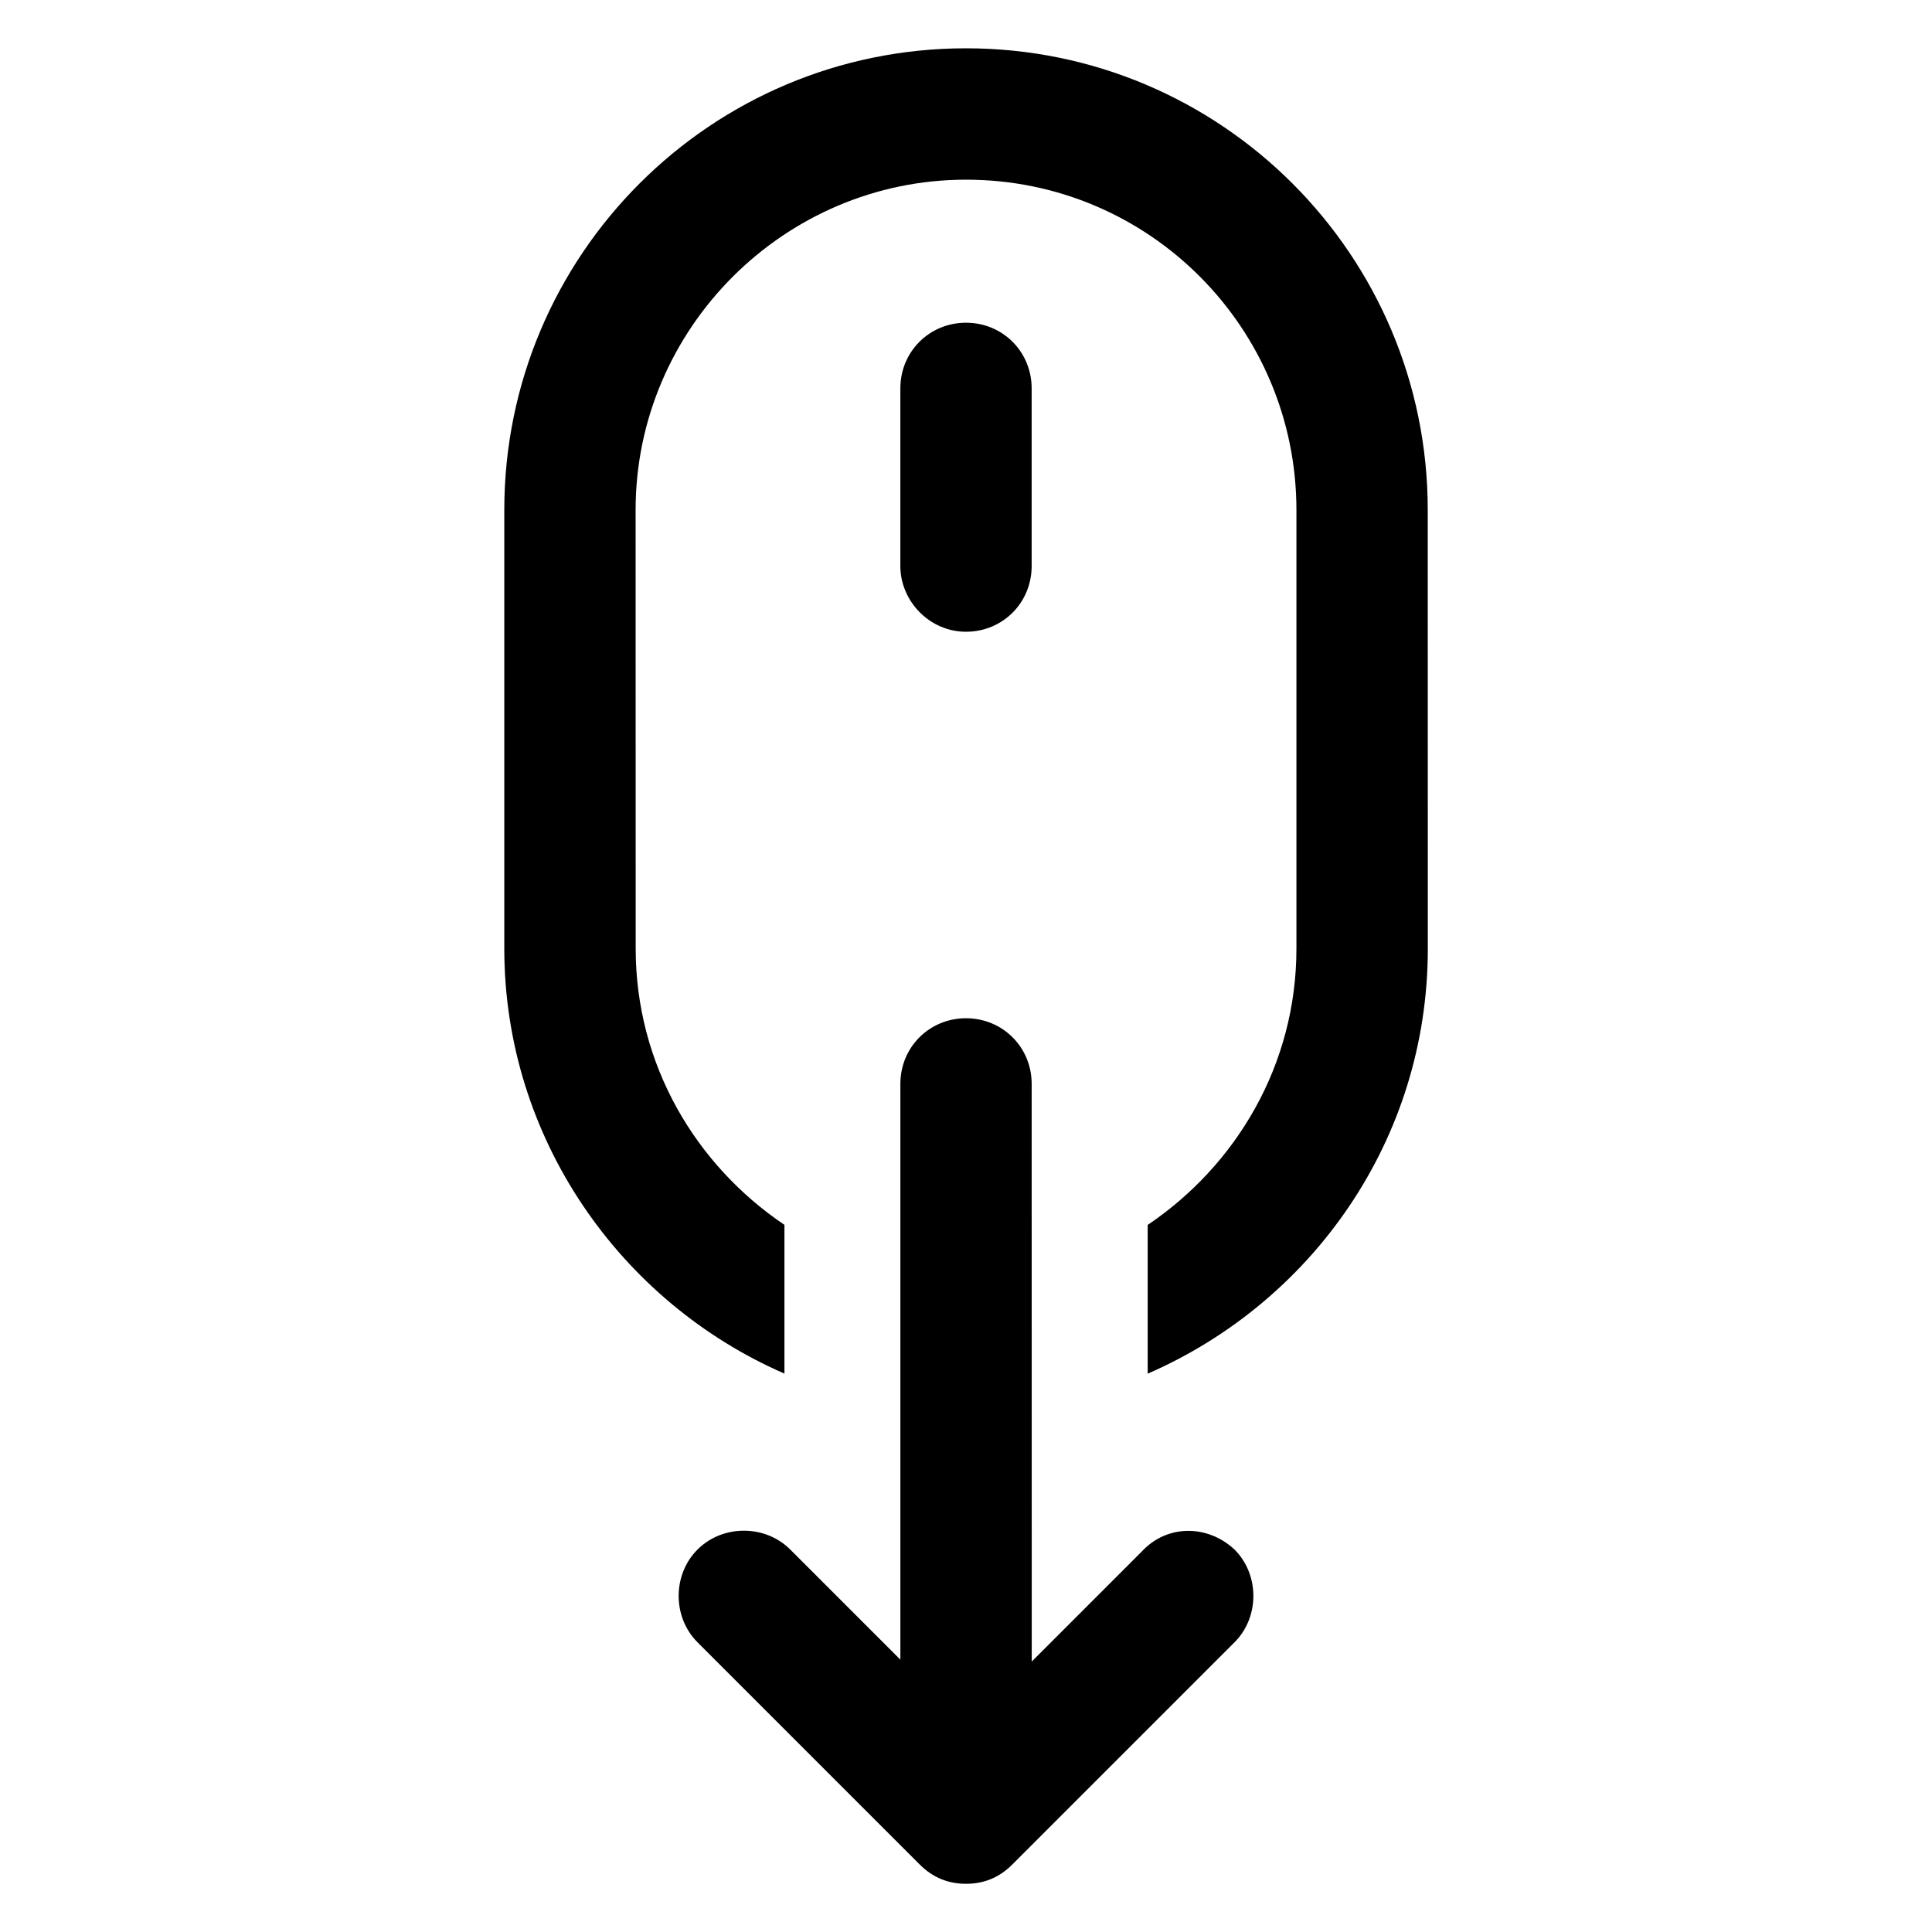<?xml version="1.0" encoding="UTF-8"?>
<svg width="100pt" height="100pt" version="1.1" viewBox="0 0 100 100" xmlns="http://www.w3.org/2000/svg">
 <g>
  <path d="m50 2.5c-13.199 0-23.898 10.699-23.898 23.898v22.699c0 9.801 6 18.301 14.5 22v-7.699c-4.602-3.102-7.699-8.301-7.699-14.301l-0.004-22.699c0-9.398 7.703-17.098 17.102-17.098 9.5 0 17.102 7.699 17.102 17.102v22.699c0 6-3.102 11.199-7.699 14.301v7.699c8.5-3.699 14.5-12.102 14.5-22l-0.004-22.703c0-13.199-10.699-23.898-23.898-23.898z"/>
  <path d="m50 32.699c1.898 0 3.398-1.5 3.398-3.398v-9.199c0-1.898-1.5-3.398-3.398-3.398s-3.398 1.5-3.398 3.398v9.199c0 1.801 1.5 3.398 3.398 3.398z"/>
  <path d="m59.102 80.301-5.699 5.699-0.004-29.898c0-1.898-1.5-3.398-3.398-3.398s-3.398 1.5-3.398 3.398v29.801l-5.699-5.699c-1.301-1.301-3.5-1.301-4.801 0-1.301 1.301-1.301 3.5 0 4.801l11.5 11.5c0.699 0.699 1.5 1 2.398 1s1.699-0.301 2.398-1l11.5-11.5c1.301-1.301 1.301-3.5 0-4.801-1.398-1.305-3.5-1.305-4.797 0.098z"/>
 </g>
</svg>
